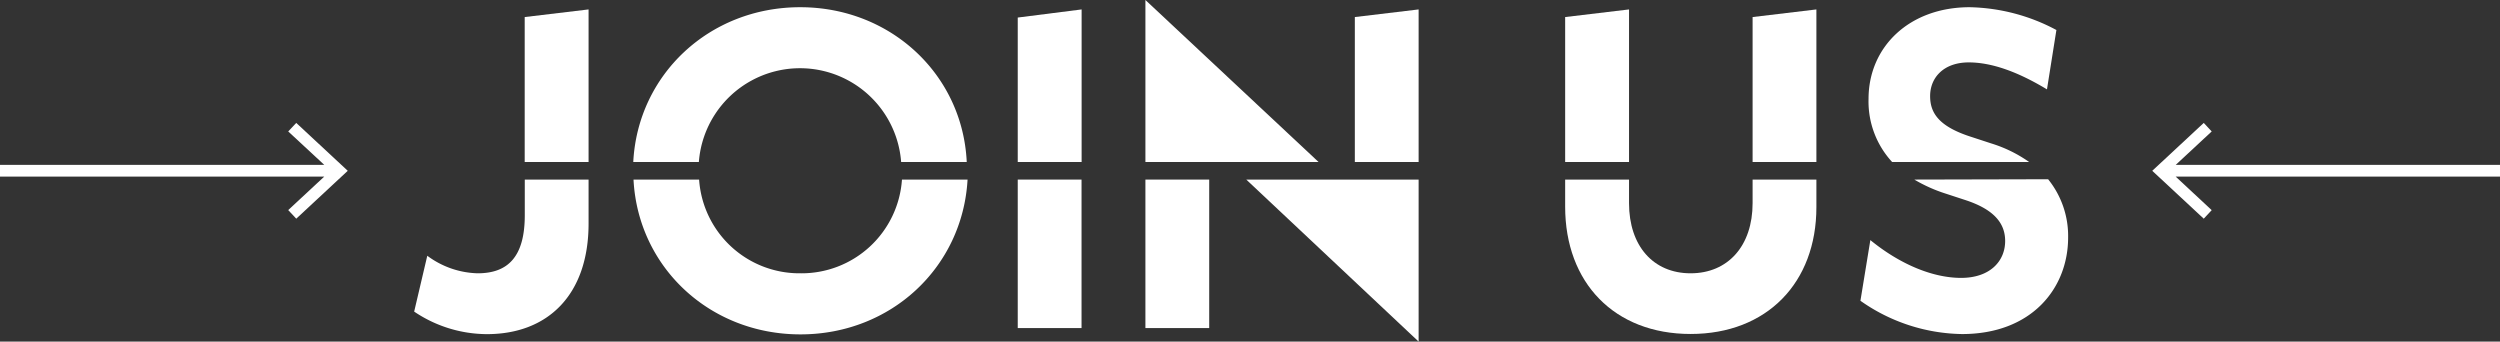 <svg xmlns="http://www.w3.org/2000/svg" viewBox="0 0 304.89 41.66"><rect x="0" y="0" width="304.89" height="41.66" fill="#333333" stroke="none"/><defs><style>.cls-1{fill:#fff;}</style></defs><g id="レイヤー_2" data-name="レイヤー 2"><g id="layout"><polygon class="cls-1" points="304.89 20.11 265.34 20.11 269.73 16.03 268.76 14.99 262.48 20.83 268.76 26.67 269.73 25.63 265.34 21.54 304.89 21.54 304.89 20.11"/><polygon class="cls-1" points="35.15 16.03 39.55 20.11 0 20.11 0 21.54 39.54 21.54 35.15 25.62 36.13 26.67 42.41 20.83 36.13 14.99 35.15 16.03"/><polygon class="cls-1" points="63.99 19.76 71.78 19.76 71.78 1.15 63.99 2.08 63.99 19.76"/><path class="cls-1" d="M97.59.88C86.51.88,77.78,9.09,77.23,19.76h8a12.37,12.37,0,0,1,24.67,0h8C117.4,9.09,108.63.88,97.59.88Z"/><polygon class="cls-1" points="124.12 19.76 131.91 19.76 131.91 1.15 124.12 2.14 124.12 19.76"/><polygon class="cls-1" points="139.69 0 139.69 19.76 147.47 19.76 149.71 19.76 160.81 19.76 139.69 0"/><polygon class="cls-1" points="198.67 1.15 190.88 2.08 190.88 19.76 198.67 19.76 198.67 1.15"/><path class="cls-1" d="M247.47,19.76a16.38,16.38,0,0,0-4.63-2.27l-2.35-.77c-4-1.26-5.1-2.91-5.1-5,0-2.3,1.7-4.11,4.71-4.11,2.8,0,6,1.15,9.54,3.29l1.15-7.24A23.34,23.34,0,0,0,240.21.88c-7.34,0-12.33,4.82-12.33,11.18a10.88,10.88,0,0,0,2.88,7.7Z"/><polygon class="cls-1" points="213.74 19.76 221.52 19.76 221.52 1.15 213.74 2.08 213.74 19.76"/><polygon class="cls-1" points="165.23 19.76 173.01 19.76 173.01 1.15 165.23 2.08 165.23 19.76"/><polygon class="cls-1" points="163.1 21.9 151.99 21.9 173.01 41.66 173.01 21.9 165.23 21.9 163.1 21.9"/><path class="cls-1" d="M213.74,24.78c0,5.2-3,8.55-7.56,8.55s-7.51-3.35-7.51-8.55V21.9h-7.79v3.31c0,9.27,6,15.52,15.3,15.52s15.34-6.25,15.34-15.46V21.9h-7.78Z"/><path class="cls-1" d="M233.46,21.9a18.58,18.58,0,0,0,3.85,1.72l2.35.77c3.73,1.21,4.88,3,4.88,5,0,2.47-1.86,4.5-5.37,4.5s-7.51-1.7-11.07-4.61l-1.21,7.4a22,22,0,0,0,12.39,4.06c8.5,0,12.94-5.59,12.94-11.78a11,11,0,0,0-2.44-7.1Z"/><path class="cls-1" d="M64,26.25c0,5.1-2.08,7.08-5.75,7.08a10.71,10.71,0,0,1-6.14-2.14L50.51,38a15.93,15.93,0,0,0,8.88,2.75c7.4,0,12.39-4.77,12.39-13.49V21.9H64Z"/><rect class="cls-1" x="139.69" y="21.9" width="7.78" height="18.11"/><path class="cls-1" d="M97.59,33.33A12.26,12.26,0,0,1,85.26,21.9h-8c.55,10.67,9.28,18.88,20.36,18.88S117.4,32.57,118,21.9h-8A12.27,12.27,0,0,1,97.59,33.33Z"/><rect class="cls-1" x="124.12" y="21.9" width="7.78" height="18.11"/></g></g></svg>